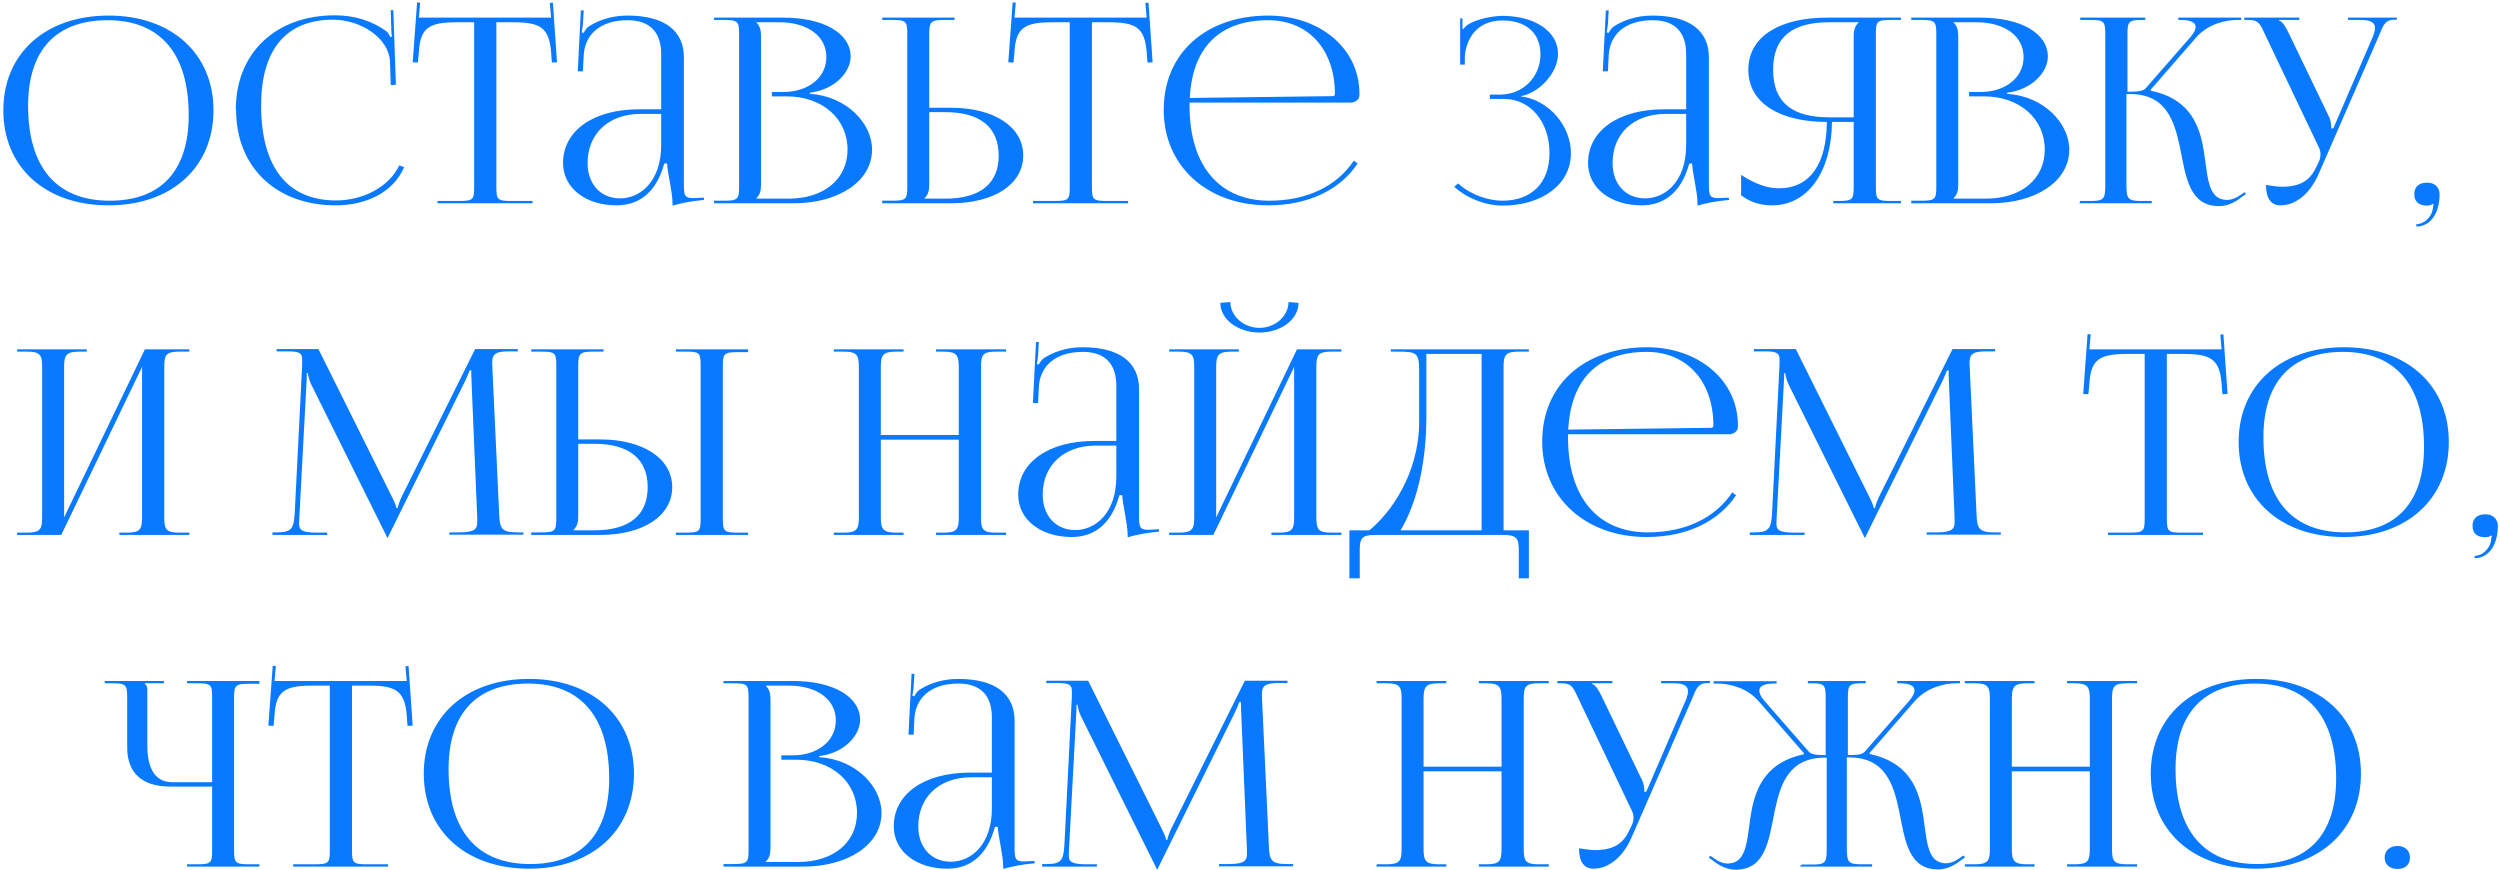 <?xml version="1.0" encoding="UTF-8"?> <svg xmlns="http://www.w3.org/2000/svg" width="701" height="244" viewBox="0 0 701 244" fill="none"> <path d="M30.47 57.579C12.732 57.579 0.931 46.936 0.931 30.936C0.931 15.008 12.732 4.365 30.47 4.365C48.063 4.365 59.864 15.008 59.864 30.936C59.864 46.936 48.063 57.579 30.47 57.579ZM30.76 56.276C45.167 56.276 52.914 47.878 52.914 32.312C52.914 15.008 44.95 5.668 30.18 5.668C15.7 5.668 7.881 14.067 7.881 29.633C7.881 46.936 15.845 56.276 30.76 56.276ZM66.197 30.791L66.124 30.719C66.124 14.863 77.274 4.293 93.926 4.293C99.284 4.293 104.424 5.813 108.551 8.926C108.913 9.288 109.202 9.868 109.42 10.374L109.926 10.23C109.781 9.65 109.709 8.854 109.709 8.13L109.564 2.845H110.288L111.012 23.768L109.564 23.841L109.347 17.108C108.913 10.592 101.166 5.524 93.347 5.524C80.242 5.524 73.219 13.922 73.219 29.56C73.219 46.864 80.604 56.204 94.216 56.204C101.745 56.204 109.13 52.439 111.953 46.357L113.329 46.864C110.216 54.104 102.469 57.579 94.143 57.579C77.419 57.579 66.197 46.864 66.197 30.791ZM122.673 57V56.348H128.754C132.591 56.348 132.953 55.986 132.953 52.511V6.248H128.175C120.501 6.248 117.822 7.623 117.46 14.574L117.17 17.542L115.722 17.47L116.953 0.673L117.822 0.745L117.46 4.944H154.529L154.167 0.818L155.035 0.745L156.194 17.47L154.746 17.542L154.529 14.574C153.949 7.623 151.415 6.248 143.813 6.248H139.18V52.511C139.18 55.986 139.542 56.348 143.379 56.348H149.316V57H122.673ZM185.394 30.646V15.153C185.394 8.926 182.136 5.668 175.982 5.668C168.09 5.668 163.963 9.868 163.674 15.515L163.456 20.004H162.008L162.877 2.917H163.674L163.456 6.754C163.312 7.768 163.239 8.564 163.094 9.071L163.674 9.216C163.746 8.999 164.398 7.913 164.904 7.551C167.366 5.886 171.131 4.365 175.909 4.365C186.19 4.365 191.765 8.492 191.765 16.094V51.86C191.765 54.756 191.982 55.552 194.371 55.552C194.878 55.552 195.385 55.48 195.964 55.48L197.34 55.407L197.412 56.059C193.502 56.421 190.824 57 188.579 57.652V57.072C188.579 53.814 187.131 48.384 187.059 45.85H186.262C183.873 54.538 178.66 57.579 172.868 57.579C164.325 57.579 157.882 52.801 157.882 45.706C157.882 36.656 166.352 30.646 179.167 30.646H185.394ZM185.394 31.95H179.602C170.696 31.95 164.76 37.452 164.76 45.706C164.76 51.642 168.452 55.624 173.882 55.624C179.457 55.624 185.394 50.991 185.394 40.638V31.95ZM212.093 55.697H221.143C231.062 55.697 237.65 50.194 237.65 41.941C237.65 33.253 230.555 27.026 220.636 27.026H216.437V25.796H219.623C226.645 25.796 231.713 21.741 231.713 16.022C231.713 10.157 226.501 6.248 218.537 6.248H212.093V6.32C213.034 7.189 213.396 8.42 213.396 10.085V51.86C213.396 53.525 213.034 54.683 212.093 55.552V55.697ZM200.219 57V56.276H202.971C206.808 56.276 207.242 55.914 207.242 52.439V9.433C207.242 5.958 206.808 5.596 202.971 5.596H200.219V4.944H219.623C230.917 4.944 238.519 9.288 238.519 15.877C238.519 20.004 234.392 25.072 227.08 26.013V26.302C237.361 26.954 244.528 34.556 244.528 41.941C244.528 50.991 234.899 57 222.591 57H200.219ZM247.378 57V56.276H250.129C253.967 56.276 254.401 55.914 254.401 52.439V9.361C254.401 5.886 253.967 5.596 250.129 5.596H247.378V4.944H267.65V5.596H264.899C261.062 5.596 260.555 6.03 260.555 9.506V30.212H266.637C278.8 30.212 286.909 35.57 286.909 43.606C286.909 51.642 278.8 57 266.637 57H247.378ZM260.555 31.443V51.86C260.555 53.525 260.193 54.683 259.252 55.552V55.697H265.116C274.818 55.697 280.031 51.498 280.031 43.606C280.031 35.714 274.818 31.443 265.116 31.443H260.555ZM289.673 57V56.348H295.755C299.592 56.348 299.954 55.986 299.954 52.511V6.248H295.176C287.501 6.248 284.823 7.623 284.461 14.574L284.171 17.542L282.723 17.47L283.954 0.673L284.823 0.745L284.461 4.944H321.529L321.167 0.818L322.036 0.745L323.195 17.47L321.747 17.542L321.529 14.574C320.95 7.623 318.416 6.248 310.814 6.248H306.181V52.511C306.181 55.986 306.543 56.348 310.38 56.348H316.317V57H289.673ZM378.724 28.764H333.547V29.633C333.547 46.936 342.307 56.276 355.918 56.276C366.634 56.276 374.96 52.077 379.593 45.054L380.679 45.85C375.756 53.235 366.851 57.579 355.556 57.579C338.832 57.579 326.307 46.864 326.307 30.791C326.307 14.936 338.108 4.365 355.701 4.365C369.53 4.365 381.186 13.126 381.186 26.302V26.664C381.186 27.823 380.1 28.764 378.724 28.764ZM333.619 27.461L373.729 26.954C374.091 26.954 374.308 26.737 374.308 26.302C374.308 13.922 366.851 5.668 355.629 5.668C342.018 5.668 334.343 13.27 333.619 27.461ZM417.755 27.75V26.52H420.651C427.094 26.52 431.945 21.524 431.945 15.225C431.945 9.071 427.674 5.741 421.375 5.741C413.845 5.741 411.166 11.098 410.732 15.732V18.121H409.429V5.162H410.08V8.058L410.37 8.13C410.659 7.623 411.456 6.899 412.107 6.61C414.641 5.234 418.406 4.51 421.23 4.438C430.208 4.438 436.868 8.709 436.868 15.08C436.868 20.438 431.583 26.085 426.443 26.954V27.026C434.334 27.968 440.488 35.352 440.488 42.954C440.488 51.787 432.307 57.652 421.23 57.652C417.031 57.652 411.673 55.914 407.763 52.366L408.849 51.425C412.397 54.683 417.465 56.276 421.23 56.276C429.194 56.276 434.479 51.57 434.479 42.882C434.479 34.122 429.049 27.75 421.809 27.75H417.755ZM472.802 30.646V15.153C472.802 8.926 469.544 5.668 463.39 5.668C455.498 5.668 451.371 9.868 451.082 15.515L450.865 20.004H449.417L450.285 2.917H451.082L450.865 6.754C450.72 7.768 450.647 8.564 450.503 9.071L451.082 9.216C451.154 8.999 451.806 7.913 452.313 7.551C454.774 5.886 458.539 4.365 463.317 4.365C473.598 4.365 479.173 8.492 479.173 16.094V51.86C479.173 54.756 479.39 55.552 481.779 55.552C482.286 55.552 482.793 55.48 483.372 55.48L484.748 55.407L484.82 56.059C480.911 56.421 478.232 57 475.987 57.652V57.072C475.987 53.814 474.539 48.384 474.467 45.85H473.671C471.281 54.538 466.069 57.579 460.277 57.579C451.733 57.579 445.29 52.801 445.29 45.706C445.29 36.656 453.761 30.646 466.575 30.646H472.802ZM472.802 31.95H467.01C458.105 31.95 452.168 37.452 452.168 45.706C452.168 51.642 455.86 55.624 461.29 55.624C466.865 55.624 472.802 50.991 472.802 40.638V31.95ZM514.054 57V56.348H515.502C519.339 56.348 519.773 55.986 519.773 52.511V34.194H513.692C513.547 48.24 506.886 57.579 496.895 57.579C493.637 57.579 490.596 56.638 488.207 54.756V49.036C492.044 51.57 495.664 52.801 498.777 52.801C507.465 52.801 512.171 46.068 512.244 34.194C499.501 34.194 490.234 29.198 490.234 19.569C490.234 9.94 499.501 4.944 512.244 4.944H533.022V5.596H530.199C526.362 5.596 526 5.958 526 9.433V52.511C526 55.986 526.362 56.348 530.199 56.348H533.022V57H514.054ZM519.773 32.891V10.085C519.773 8.42 520.208 7.189 521.149 6.32V6.248H512.895C503.121 6.248 497.184 9.94 497.184 19.569C497.184 29.198 503.121 32.891 512.895 32.891H519.773ZM547.791 55.697H556.841C566.76 55.697 573.349 50.194 573.349 41.941C573.349 33.253 566.253 27.026 556.335 27.026H552.135V25.796H555.321C562.344 25.796 567.412 21.741 567.412 16.022C567.412 10.157 562.199 6.248 554.235 6.248H547.791V6.32C548.733 7.189 549.095 8.42 549.095 10.085V51.86C549.095 53.525 548.733 54.683 547.791 55.552V55.697ZM535.918 57V56.276H538.669C542.506 56.276 542.941 55.914 542.941 52.439V9.433C542.941 5.958 542.506 5.596 538.669 5.596H535.918V4.944H555.321C566.615 4.944 574.217 9.288 574.217 15.877C574.217 20.004 570.091 25.072 562.778 26.013V26.302C573.059 26.954 580.227 34.556 580.227 41.941C580.227 50.991 570.597 57 558.289 57H535.918ZM583.077 57L583.294 56.348H586.117C589.882 56.348 590.317 55.914 590.317 51.86V9.433C590.317 5.958 589.882 5.596 586.117 5.596H583.294V4.944H601.539V5.596H600.815C596.977 5.596 596.543 5.958 596.543 9.433V25.723C599.367 25.723 600.959 25.578 601.683 24.71L614.281 10.302C615.222 9.144 615.657 8.275 615.657 7.551C615.657 6.175 613.991 5.596 611.53 5.596H610.806V4.944H628.399V5.596H627.385C623.91 5.596 619.059 6.754 615.729 10.592L603.059 25.144L603.131 25.434C613.195 27.533 616.308 34.049 617.611 40.493C619.204 48.312 618.408 56.059 624.562 56.059C625.575 56.059 626.879 55.624 628.327 54.611L629.34 53.887L629.775 54.394L628.761 55.118C626.517 56.928 624.345 57.796 622.245 57.796C613.702 57.796 612.905 49.326 611.24 41.217C609.647 33.687 607.258 26.375 597.267 26.375H596.253V51.86C596.253 55.914 596.76 56.348 600.597 56.348H603.349V57H583.077ZM639.442 57.579C636.836 57.579 635.388 55.697 635.388 51.86C636.546 52.077 638.791 52.366 639.804 52.366C645.814 52.366 648.058 49.977 649.651 46.502L650.302 45.126C650.52 44.62 650.664 43.968 650.664 43.244C650.664 42.592 650.52 41.868 650.085 41.072L635.316 10.085C633.795 6.754 633.361 5.596 630.537 5.596H629.306V4.944H644.728V5.596H639.008V5.741C640.166 6.103 641.035 7.84 641.687 9.144L653.126 32.891C653.633 33.904 653.705 35.497 653.705 35.932V36.076L654.284 35.932L665.434 10.085C665.724 9.288 665.941 8.492 665.941 7.84C665.941 6.537 665.072 5.596 662.031 5.596H658.411V4.944H672.095V5.524H671.588C668.764 5.524 668.33 6.899 667.027 10.085L650.158 48.746C647.624 54.611 643.497 57.579 639.442 57.579ZM677.543 62.864C679.715 62.864 681.67 60.91 682.105 58.882C682.177 58.303 682.249 57.579 682.394 57.29L682.177 57.145C681.96 57.434 681.163 57.652 680.584 57.652C678.267 57.652 676.964 56.566 676.964 54.466C676.964 52.366 678.267 51.208 680.584 51.208C682.684 51.208 684.059 52.511 684.059 54.466C684.059 59.896 681.453 63.516 677.543 63.516V62.864ZM4.796 150V149.348H7.547C11.384 149.348 11.819 148.335 11.819 144.86V103.085C11.819 99.61 11.384 98.596 7.547 98.596H4.796V97.944H24.344V98.596H22.317C18.479 98.596 17.973 99.61 17.973 103.085V145.077L40.634 97.944H53.087V98.596H50.263C46.426 98.596 46.064 99.61 46.064 103.085V144.86C46.064 148.335 46.426 149.348 50.263 149.348H53.087V150H33.466V149.348H35.638C39.403 149.348 39.837 148.335 39.837 144.86V102.868L17.176 150H4.796ZM76.401 150V149.276H77.704C81.759 149.276 82.338 148.19 82.627 144.136L84.727 102.361V100.84C84.727 99.175 84.22 98.524 80.745 98.524H77.559V97.872H89.288L109.922 139.357C110.646 140.805 111.153 142.036 111.153 142.47H111.515C111.515 142.036 112.094 140.443 112.601 139.357L133.235 97.872H145.181V98.524H142.502C138.593 98.524 138.014 99.61 138.014 101.709C138.014 102.288 138.086 102.94 138.086 103.664L139.968 144.136C140.113 148.262 140.692 149.276 145.036 149.276H146.774V149.928H125.995V149.276H128.891C133.235 149.276 133.814 148.19 133.814 146.452V145.222L132.222 107.067C132.149 105.764 132.149 104.678 132.149 103.881H131.642C131.642 104.098 131.136 105.329 130.412 106.85L108.981 150.217L108.764 150.724H108.547L108.33 150.217L87.189 107.646C86.537 106.198 86.32 104.822 86.32 104.605H86.03C86.03 105.257 86.03 105.764 85.958 107.067L83.931 145.077C83.931 145.728 83.858 146.308 83.858 146.814C83.858 148.552 84.51 149.348 88.926 149.348H91.75V150H76.401ZM189.504 150V149.348H192.255C196.092 149.348 196.454 149.059 196.454 145.584V102.361C196.454 98.886 196.092 98.596 192.255 98.596H189.504V97.944H209.776V98.741H207.024C203.187 98.741 202.68 99.03 202.68 102.506V145.584C202.68 149.059 203.187 149.348 207.024 149.348H209.776V150H189.504ZM148.96 150V149.276H151.711C155.548 149.276 155.982 148.914 155.982 145.439V102.361C155.982 98.886 155.548 98.596 151.711 98.596H148.96V97.944H169.232V98.596H166.48C162.643 98.596 162.136 99.03 162.136 102.506V123.212H168.218C180.381 123.212 188.49 128.57 188.49 136.606C188.49 144.642 180.381 150 168.218 150H148.96ZM162.136 124.443V144.86C162.136 146.525 161.774 147.683 160.833 148.552V148.697H166.698C176.399 148.697 181.612 144.498 181.612 136.606C181.612 128.714 176.399 124.443 166.698 124.443H162.136ZM233.803 150V149.348H236.554C240.392 149.348 240.826 148.335 240.826 144.86V103.085C240.826 99.61 240.392 98.596 236.554 98.596H233.803V97.944H253.351V98.596H251.324C247.487 98.596 246.98 99.61 246.98 103.085V121.981H268.845V103.085C268.845 99.61 268.338 98.596 264.501 98.596H262.474V97.944H282.094V98.596H279.27C275.433 98.596 275.071 99.61 275.071 103.085V144.86C275.071 148.335 275.433 149.348 279.27 149.348H282.094V150H262.474V149.348H264.646C268.41 149.348 268.845 148.335 268.845 144.86V123.284H246.98V144.86C246.98 148.335 247.487 149.348 251.324 149.348H253.351V150H233.803ZM313.013 123.646V108.153C313.013 101.926 309.755 98.668 303.601 98.668C295.709 98.668 291.582 102.868 291.293 108.515L291.076 113.004H289.628L290.496 95.917H291.293L291.076 99.754C290.931 100.768 290.858 101.564 290.714 102.071L291.293 102.216C291.365 101.999 292.017 100.913 292.524 100.551C294.985 98.886 298.75 97.365 303.528 97.365C313.809 97.365 319.384 101.492 319.384 109.094V144.86C319.384 147.756 319.601 148.552 321.99 148.552C322.497 148.552 323.004 148.48 323.583 148.48L324.959 148.407L325.031 149.059C321.122 149.421 318.443 150 316.198 150.652V150.072C316.198 146.814 314.75 141.384 314.678 138.85H313.882C311.492 147.538 306.28 150.579 300.488 150.579C291.944 150.579 285.501 145.801 285.501 138.706C285.501 129.656 293.972 123.646 306.786 123.646H313.013ZM313.013 124.95H307.221C298.316 124.95 292.379 130.452 292.379 138.706C292.379 144.642 296.071 148.624 301.501 148.624C307.076 148.624 313.013 143.991 313.013 133.638V124.95ZM327.838 150V149.348H330.59C334.427 149.348 334.861 148.335 334.861 144.86V103.085C334.861 99.61 334.427 98.596 330.59 98.596H327.838V97.944H347.386V98.596H345.359C341.522 98.596 341.015 99.61 341.015 103.085V145.077L363.676 97.944H376.129V98.596H373.306C369.468 98.596 369.106 99.61 369.106 103.085V144.86C369.106 148.335 369.468 149.348 373.306 149.348H376.129V150H356.509V149.348H358.681C362.446 149.348 362.88 148.335 362.88 144.86V102.868L340.219 150H327.838ZM342.174 84.912L344.997 84.695C344.997 88.605 348.69 91.935 353.178 91.935C357.595 91.935 361.287 88.605 361.287 84.695L364.111 84.912C364.111 89.546 359.188 93.238 353.178 93.238C347.097 93.238 342.174 89.546 342.174 84.912ZM378.378 148.697H383.952C389.744 144.063 397.781 133.058 397.926 118.651V103.954C397.926 98.886 397.274 98.596 391.699 98.596H389.962V97.944H428.696V98.596H425.872C422.035 98.596 421.6 99.61 421.6 103.085V148.697H428.696V162.163H425.872V154.489C425.872 151.014 425.365 150 421.528 150H385.545C381.708 150 381.274 151.014 381.274 154.489V162.163H378.378V148.697ZM392.713 148.697H415.446V99.248H399.953V116.913C399.953 131.321 396.622 142.326 392.713 148.697ZM484.85 121.764H439.672V122.633C439.672 139.936 448.432 149.276 462.044 149.276C472.759 149.276 481.085 145.077 485.718 138.054L486.804 138.85C481.881 146.235 472.976 150.579 461.682 150.579C444.957 150.579 432.432 139.864 432.432 123.791C432.432 107.936 444.233 97.365 461.826 97.365C475.655 97.365 487.311 106.126 487.311 119.302V119.664C487.311 120.823 486.225 121.764 484.85 121.764ZM439.744 120.461L479.854 119.954C480.216 119.954 480.433 119.737 480.433 119.302C480.433 106.922 472.976 98.668 461.754 98.668C448.143 98.668 440.468 106.27 439.744 120.461ZM490.651 150V149.276H491.954C496.008 149.276 496.588 148.19 496.877 144.136L498.977 102.361V100.84C498.977 99.175 498.47 98.524 494.995 98.524H491.809V97.872H503.538L524.172 139.357C524.896 140.805 525.403 142.036 525.403 142.47H525.765C525.765 142.036 526.344 140.443 526.851 139.357L547.485 97.872H559.431V98.524H556.752C552.842 98.524 552.263 99.61 552.263 101.709C552.263 102.288 552.336 102.94 552.336 103.664L554.218 144.136C554.363 148.262 554.942 149.276 559.286 149.276H561.024V149.928H540.245V149.276H543.141C547.485 149.276 548.064 148.19 548.064 146.452V145.222L546.471 107.067C546.399 105.764 546.399 104.678 546.399 103.881H545.892C545.892 104.098 545.385 105.329 544.661 106.85L523.231 150.217L523.014 150.724H522.796L522.579 150.217L501.438 107.646C500.787 106.198 500.57 104.822 500.57 104.605H500.28C500.28 105.257 500.28 105.764 500.208 107.067L498.18 145.077C498.18 145.728 498.108 146.308 498.108 146.814C498.108 148.552 498.76 149.348 503.176 149.348H506V150H490.651ZM591.081 150V149.348H597.162C601 149.348 601.362 148.986 601.362 145.511V99.248H596.583C588.909 99.248 586.23 100.623 585.868 107.574L585.578 110.542L584.13 110.47L585.361 93.673L586.23 93.745L585.868 97.944H622.937L622.575 93.818L623.444 93.745L624.602 110.47L623.154 110.542L622.937 107.574C622.358 100.623 619.824 99.248 612.222 99.248H607.588V145.511C607.588 148.986 607.95 149.348 611.787 149.348H617.724V150H591.081ZM657.253 150.579C639.515 150.579 627.714 139.936 627.714 123.936C627.714 108.008 639.515 97.365 657.253 97.365C674.847 97.365 686.648 108.008 686.648 123.936C686.648 139.936 674.847 150.579 657.253 150.579ZM657.543 149.276C671.951 149.276 679.697 140.878 679.697 125.312C679.697 108.008 671.733 98.668 656.964 98.668C642.484 98.668 634.665 107.067 634.665 122.633C634.665 139.936 642.629 149.276 657.543 149.276ZM693.876 155.864C696.048 155.864 698.003 153.91 698.437 151.882C698.509 151.303 698.582 150.579 698.727 150.29L698.509 150.145C698.292 150.434 697.496 150.652 696.917 150.652C694.6 150.652 693.297 149.566 693.297 147.466C693.297 145.366 694.6 144.208 696.917 144.208C699.016 144.208 700.392 145.511 700.392 147.466C700.392 152.896 697.785 156.516 693.876 156.516V155.864ZM52.459 243V242.348H55.21C59.047 242.348 59.482 242.059 59.482 238.584V220.556H47.681C39.861 220.556 35.662 216.719 35.662 209.624V195.433C35.662 191.958 35.228 191.596 31.391 191.596H29.363V190.944H45.943V191.596H40.586V191.741C41.165 192.248 41.309 192.465 41.309 193.623V209.044C41.309 215.778 43.699 219.325 48.26 219.325H59.482V195.361C59.482 191.886 59.047 191.596 55.21 191.596H52.459V190.944H72.731V191.741H69.98C66.143 191.741 65.636 192.03 65.636 195.506V238.584C65.636 242.059 66.143 242.348 69.98 242.348H72.731V243H52.459ZM82.195 243V242.348H88.277C92.114 242.348 92.476 241.986 92.476 238.511V192.248H87.698C80.023 192.248 77.344 193.623 76.982 200.574L76.693 203.542L75.245 203.47L76.475 186.673L77.344 186.745L76.982 190.944H114.051L113.689 186.818L114.558 186.745L115.716 203.47L114.268 203.542L114.051 200.574C113.472 193.623 110.938 192.248 103.336 192.248H98.702V238.511C98.702 241.986 99.064 242.348 102.902 242.348H108.838V243H82.195ZM148.368 243.579C130.63 243.579 118.828 232.936 118.828 216.936C118.828 201.008 130.63 190.365 148.368 190.365C165.961 190.365 177.762 201.008 177.762 216.936C177.762 232.936 165.961 243.579 148.368 243.579ZM148.657 242.276C163.065 242.276 170.812 233.878 170.812 218.312C170.812 201.008 162.848 191.668 148.078 191.668C133.598 191.668 125.779 200.067 125.779 215.633C125.779 232.936 133.743 242.276 148.657 242.276ZM214.744 241.697H223.794C233.713 241.697 240.301 236.194 240.301 227.941C240.301 219.253 233.206 213.026 223.287 213.026H219.088V211.796H222.274C229.297 211.796 234.365 207.741 234.365 202.022C234.365 196.157 229.152 192.248 221.188 192.248H214.744V192.32C215.685 193.189 216.047 194.42 216.047 196.085V237.86C216.047 239.525 215.685 240.683 214.744 241.552V241.697ZM202.871 243V242.276H205.622C209.459 242.276 209.893 241.914 209.893 238.439V195.433C209.893 191.958 209.459 191.596 205.622 191.596H202.871V190.944H222.274C233.568 190.944 241.17 195.288 241.17 201.877C241.17 206.004 237.043 211.072 229.731 212.013V212.302C240.012 212.954 247.179 220.556 247.179 227.941C247.179 236.991 237.55 243 225.242 243H202.871ZM278.121 216.646V201.153C278.121 194.926 274.863 191.668 268.709 191.668C260.817 191.668 256.69 195.868 256.401 201.515L256.184 206.004H254.736L255.604 188.917H256.401L256.184 192.754C256.039 193.768 255.966 194.564 255.822 195.071L256.401 195.216C256.473 194.999 257.125 193.913 257.632 193.551C260.093 191.886 263.858 190.365 268.636 190.365C278.917 190.365 284.492 194.492 284.492 202.094V237.86C284.492 240.756 284.709 241.552 287.098 241.552C287.605 241.552 288.112 241.48 288.691 241.48L290.067 241.407L290.139 242.059C286.23 242.421 283.551 243 281.306 243.652V243.072C281.306 239.814 279.858 234.384 279.786 231.85H278.99C276.6 240.538 271.388 243.579 265.596 243.579C257.052 243.579 250.609 238.801 250.609 231.706C250.609 222.656 259.08 216.646 271.894 216.646H278.121ZM278.121 217.95H272.329C263.424 217.95 257.487 223.452 257.487 231.706C257.487 237.642 261.179 241.624 266.609 241.624C272.184 241.624 278.121 236.991 278.121 226.638V217.95ZM292.222 243V242.276H293.526C297.58 242.276 298.159 241.19 298.449 237.136L300.548 195.361V193.84C300.548 192.175 300.042 191.524 296.566 191.524H293.381V190.872H305.11L325.744 232.357C326.468 233.805 326.974 235.036 326.974 235.47H327.336C327.336 235.036 327.916 233.443 328.422 232.357L349.056 190.872H361.002V191.524H358.324C354.414 191.524 353.835 192.61 353.835 194.709C353.835 195.288 353.907 195.94 353.907 196.664L355.79 237.136C355.934 241.262 356.514 242.276 360.858 242.276H362.595V242.928H341.816V242.276H344.712C349.056 242.276 349.636 241.19 349.636 239.452V238.222L348.043 200.067C347.97 198.764 347.97 197.678 347.97 196.881H347.464C347.464 197.098 346.957 198.329 346.233 199.85L324.802 243.217L324.585 243.724H324.368L324.151 243.217L303.01 200.646C302.358 199.198 302.141 197.822 302.141 197.605H301.852C301.852 198.257 301.852 198.764 301.779 200.067L299.752 238.077C299.752 238.728 299.68 239.308 299.68 239.814C299.68 241.552 300.331 242.348 304.748 242.348H307.571V243H292.222ZM385.992 243V242.348H388.743C392.58 242.348 393.015 241.335 393.015 237.86V196.085C393.015 192.61 392.58 191.596 388.743 191.596H385.992V190.944H405.54V191.596H403.513C399.675 191.596 399.169 192.61 399.169 196.085V214.981H421.033V196.085C421.033 192.61 420.527 191.596 416.689 191.596H414.662V190.944H434.283V191.596H431.459C427.622 191.596 427.26 192.61 427.26 196.085V237.86C427.26 241.335 427.622 242.348 431.459 242.348H434.283V243H414.662V242.348H416.834C420.599 242.348 421.033 241.335 421.033 237.86V216.284H399.169V237.86C399.169 241.335 399.675 242.348 403.513 242.348H405.54V243H385.992ZM446.812 243.579C444.205 243.579 442.757 241.697 442.757 237.86C443.916 238.077 446.16 238.366 447.174 238.366C453.183 238.366 455.427 235.977 457.02 232.502L457.672 231.126C457.889 230.62 458.034 229.968 458.034 229.244C458.034 228.592 457.889 227.868 457.455 227.072L442.685 196.085C441.165 192.754 440.73 191.596 437.907 191.596H436.676V190.944H452.097V191.596H446.377V191.741C447.536 192.103 448.405 193.84 449.056 195.144L460.495 218.891C461.002 219.904 461.075 221.497 461.075 221.932V222.076L461.654 221.932L472.803 196.085C473.093 195.288 473.31 194.492 473.31 193.84C473.31 192.537 472.441 191.596 469.401 191.596H465.781V190.944H479.464V191.524H478.957C476.134 191.524 475.699 192.899 474.396 196.085L457.527 234.746C454.993 240.611 450.866 243.579 446.812 243.579ZM504.678 243L505.185 242.421H508.008C511.846 242.421 512.208 241.986 512.208 237.932V212.447H511.701C501.637 212.447 499.248 219.76 497.655 227.289C495.99 235.398 495.194 243.869 486.65 243.869C484.623 243.869 482.379 243 480.134 241.19L479.121 240.466L479.555 239.959L480.641 240.683C482.017 241.697 483.32 242.131 484.334 242.131C490.488 242.131 489.691 234.384 491.284 226.565C492.66 220.122 495.773 213.606 505.764 211.506L505.836 211.216L493.166 196.664C489.836 192.827 484.985 191.668 481.51 191.668H480.496V191.017H498.162V191.668H497.438C494.976 191.668 493.311 192.248 493.311 193.623C493.311 194.347 493.673 195.216 494.614 196.374L507.212 210.782C507.936 211.578 509.384 211.723 511.918 211.723V195.433C511.918 191.958 511.484 191.596 507.719 191.596H506.922V190.944H523.14V191.596H522.416C518.579 191.596 518.144 191.958 518.144 195.433V211.723C520.968 211.723 522.199 211.578 522.923 210.71L535.52 196.302C536.462 195.144 536.824 194.275 536.824 193.551C536.824 192.175 535.158 191.596 532.697 191.596H531.973V190.944H549.566V191.596H548.625C545.15 191.596 540.299 192.754 536.896 196.592L524.226 211.144L524.298 211.434C534.362 213.533 537.475 220.049 538.851 226.493C540.444 234.312 539.647 242.059 545.729 242.059C546.815 242.059 548.046 241.624 549.494 240.611L550.507 239.887L551.014 240.394L550 241.118C547.756 242.928 545.512 243.796 543.484 243.796C534.941 243.796 534.145 235.326 532.48 227.217C530.887 219.687 528.498 212.375 518.434 212.375H517.855V237.86C517.855 241.914 518.362 242.348 522.199 242.348H524.95V243H504.678ZM550.942 243V242.348H553.693C557.531 242.348 557.965 241.335 557.965 237.86V196.085C557.965 192.61 557.531 191.596 553.693 191.596H550.942V190.944H570.49V191.596H568.463C564.626 191.596 564.119 192.61 564.119 196.085V214.981H585.984V196.085C585.984 192.61 585.477 191.596 581.64 191.596H579.613V190.944H599.233V191.596H596.409C592.572 191.596 592.21 192.61 592.21 196.085V237.86C592.21 241.335 592.572 242.348 596.409 242.348H599.233V243H579.613V242.348H581.785C585.549 242.348 585.984 241.335 585.984 237.86V216.284H564.119V237.86C564.119 241.335 564.626 242.348 568.463 242.348H570.49V243H550.942ZM632.613 243.579C614.875 243.579 603.074 232.936 603.074 216.936C603.074 201.008 614.875 190.365 632.613 190.365C650.207 190.365 662.008 201.008 662.008 216.936C662.008 232.936 650.207 243.579 632.613 243.579ZM632.903 242.276C647.311 242.276 655.057 233.878 655.057 218.312C655.057 201.008 647.093 191.668 632.324 191.668C617.844 191.668 610.025 200.067 610.025 215.633C610.025 232.936 617.989 242.276 632.903 242.276ZM672.277 237.208C674.304 237.208 675.752 238.439 675.752 240.466C675.752 242.348 674.521 243.652 672.277 243.652C670.177 243.652 668.657 242.493 668.657 240.466C668.657 238.584 670.032 237.208 672.277 237.208Z" fill="#097AFF"></path> </svg> 